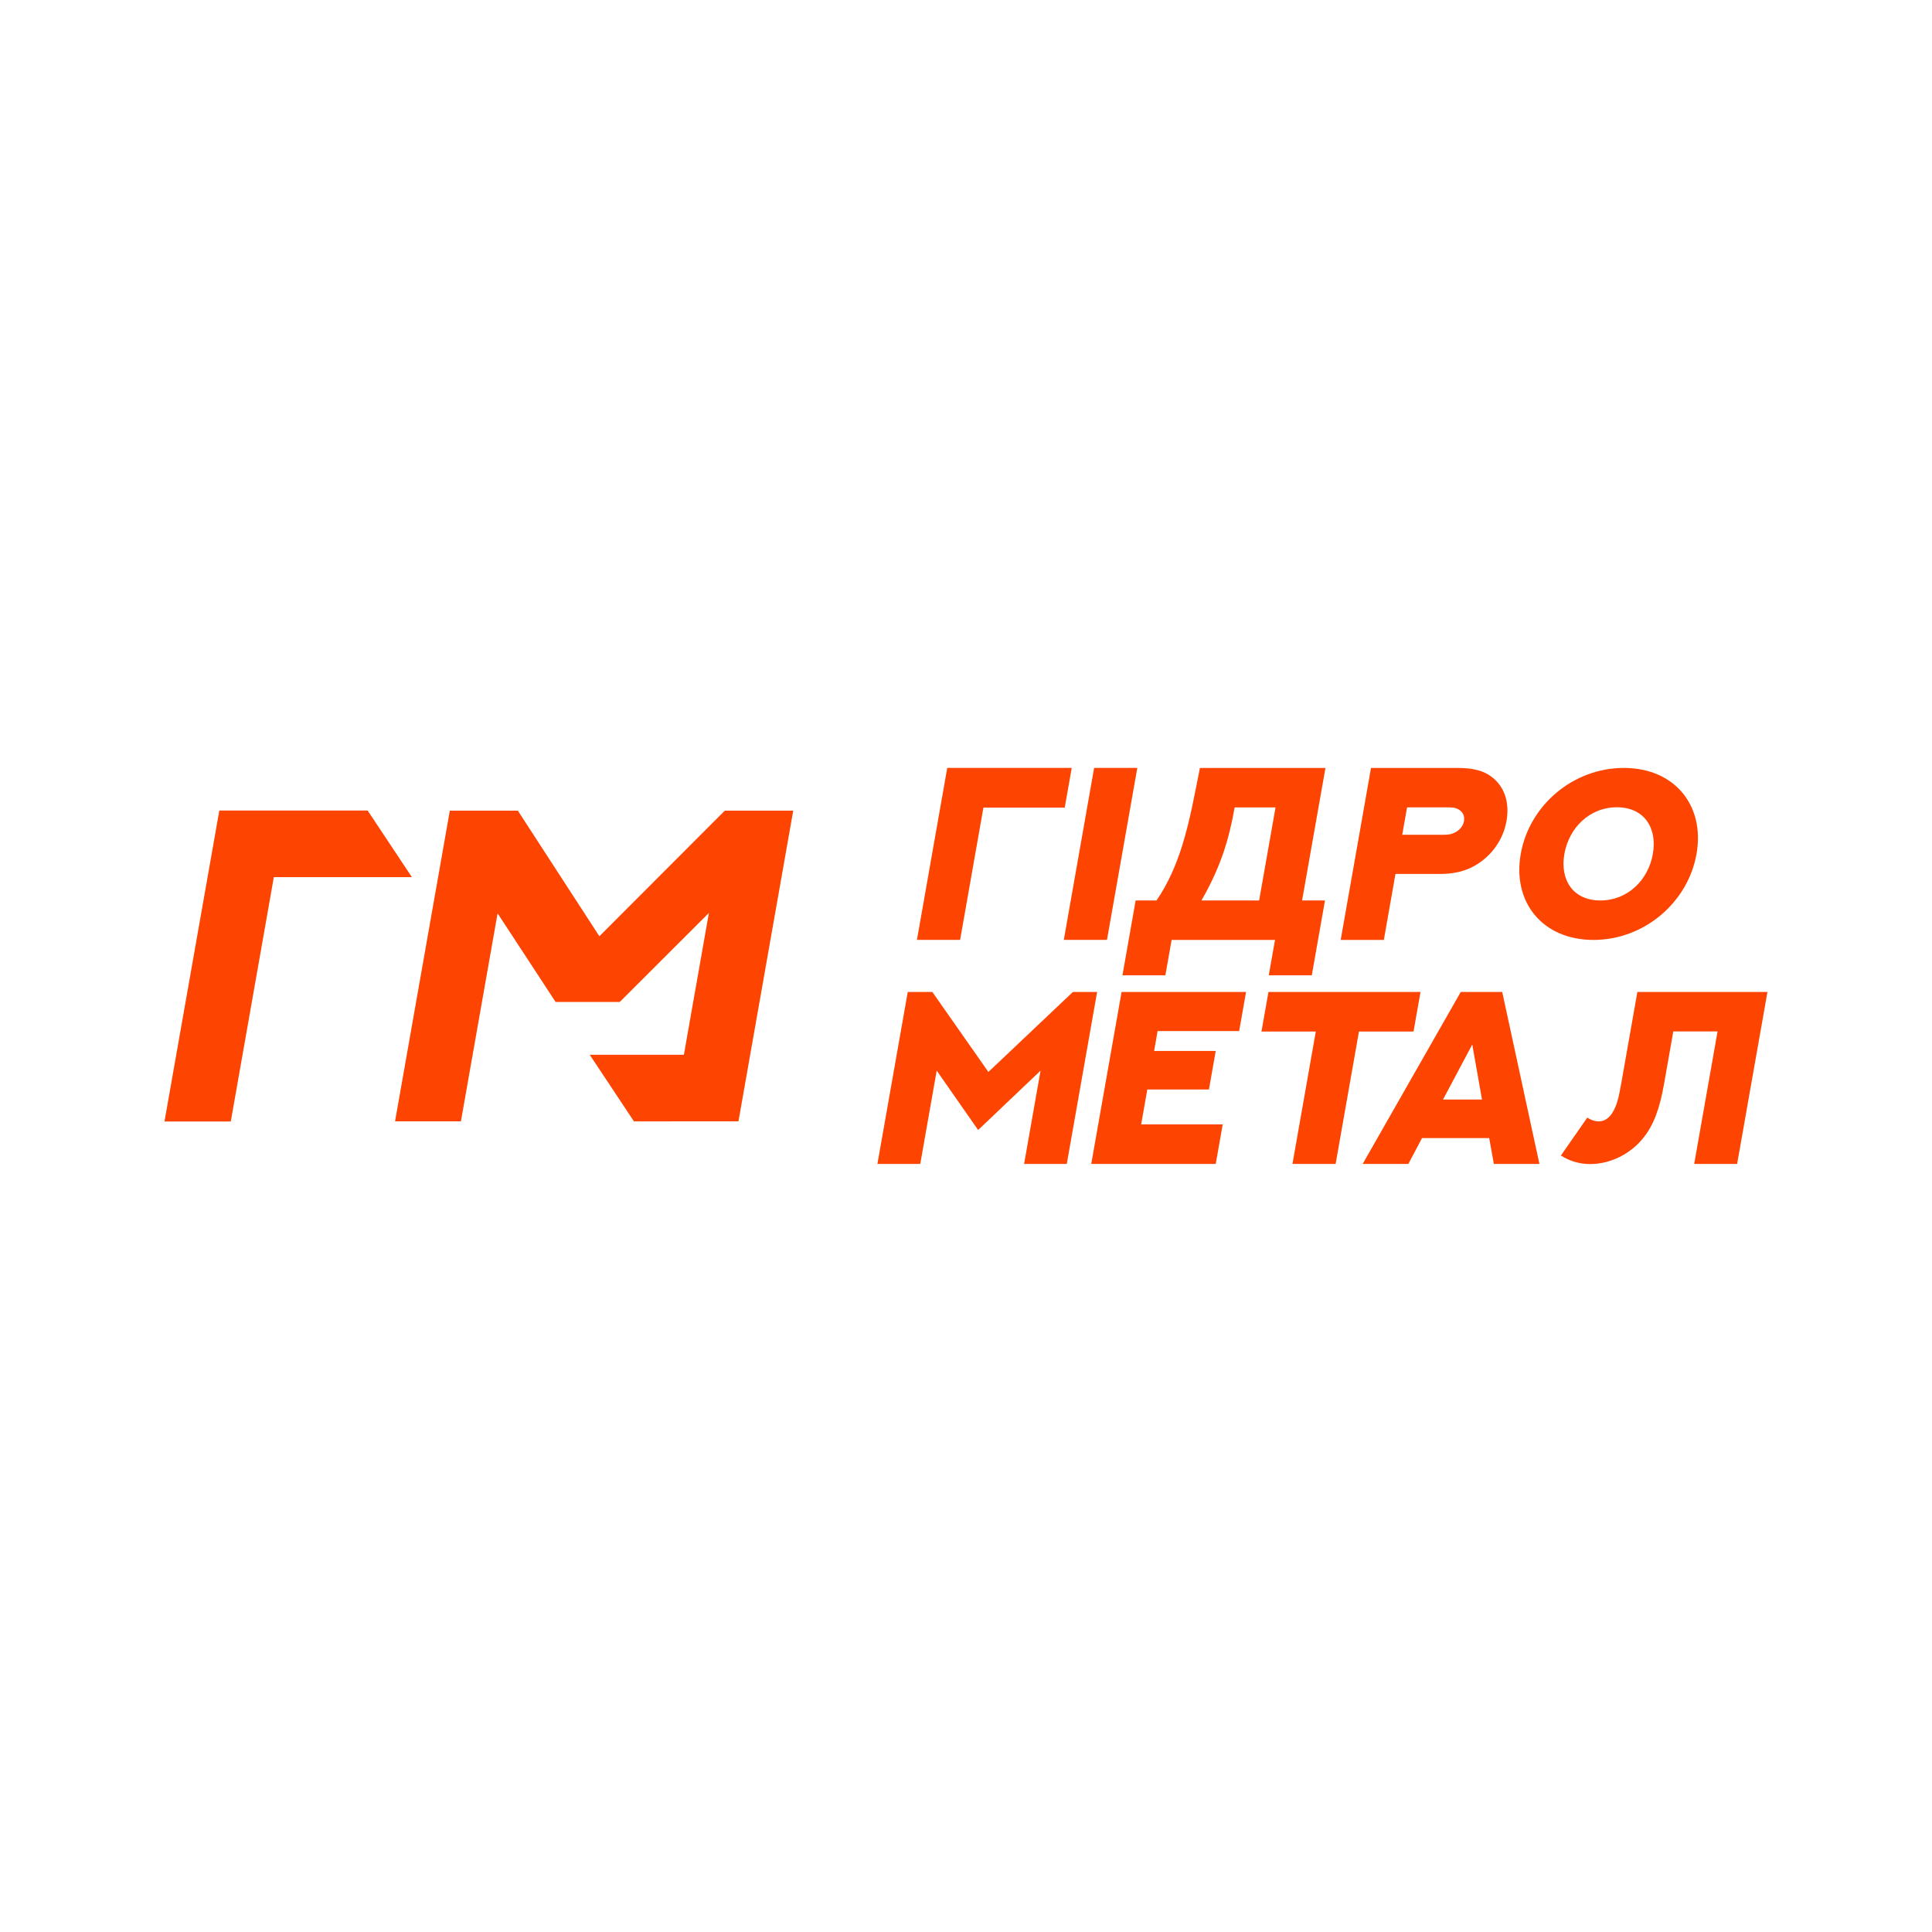 <svg xmlns="http://www.w3.org/2000/svg" width="250" height="250" viewBox="0 0 250 250" fill="none"><g clip-path="url(#clip0_346_280)"><path d="M77.559 121.151L67.009 104.898H58.208L51.12 145.102H59.642L64.387 118.188L66.342 121.17L71.893 129.654H80.196L88.691 121.17L91.731 118.134L88.495 136.488H76.313L82.032 145.106H86.985V145.102H95.556L102.644 104.898H93.789L77.559 121.151Z" fill="#FE4401"></path><path d="M47.574 104.882H28.381L21.285 145.117H29.864L35.434 113.5H53.297L47.574 104.882Z" fill="#FE4401"></path><path d="M127.254 104.507H137.776L138.681 99.37H122.573L118.652 121.623H124.237L127.254 104.507Z" fill="#FE4401"></path><path d="M143.243 121.623L147.168 99.37H141.579L137.658 121.623H143.243Z" fill="#FE4401"></path><path d="M145.244 126.204H150.798L151.607 121.627H164.985L164.176 126.204H169.746L171.452 116.521H168.489L171.513 99.374H155.268C154.605 102.694 154.003 106.109 152.995 109.352C152.209 111.882 151.174 114.301 149.652 116.521H146.953L145.244 126.204ZM158.285 110.406C158.925 108.528 159.389 106.604 159.764 104.48H165.054L162.931 116.521H155.467C156.701 114.378 157.591 112.407 158.285 110.406Z" fill="#FE4401"></path><path d="M180.572 113.09H186.253C188.208 113.09 189.607 112.718 190.834 112.02C192.923 110.824 194.494 108.762 194.939 106.247C195.399 103.641 194.548 101.609 192.907 100.444C191.915 99.731 190.63 99.374 188.675 99.374H177.409L173.484 121.627H179.069L180.572 113.09ZM182.074 104.476H187.318C187.985 104.476 188.304 104.522 188.56 104.649C189.178 104.929 189.58 105.473 189.442 106.247C189.3 107.056 188.679 107.581 187.997 107.846C187.679 107.968 187.361 108.018 186.694 108.018H181.45L182.074 104.476Z" fill="#FE4401"></path><path d="M219.53 110.498C220.634 104.231 216.697 99.37 210.119 99.37C203.541 99.37 197.887 104.227 196.783 110.498C195.679 116.766 199.616 121.626 206.194 121.626C212.772 121.626 218.422 116.766 219.53 110.498ZM202.429 110.498C203.023 107.133 205.68 104.461 209.218 104.461C212.756 104.461 214.474 107.129 213.879 110.498C213.285 113.864 210.629 116.52 207.091 116.52C203.552 116.52 201.835 113.864 202.429 110.498Z" fill="#FE4401"></path><path d="M138.83 128.362L127.898 138.712L120.645 128.362H117.463L113.538 150.614H119.081L121.209 138.539L126.571 146.221L134.648 138.539L132.517 150.614H138.041L141.966 128.362H138.83Z" fill="#FE4401"></path><path d="M141.207 150.614H157.315L158.219 145.493H147.666L148.464 140.977H156.437L157.315 135.994H149.341L149.794 133.418H160.347L161.24 128.362H145.132L141.207 150.614Z" fill="#FE4401"></path><path d="M183.815 128.362H164.138L163.233 133.479H170.264L167.243 150.614H172.828L175.849 133.479H182.91L183.815 128.362Z" fill="#FE4401"></path><path d="M189.02 128.362L176.328 150.614H182.239L184.01 147.264H192.7L193.306 150.614H199.202L194.387 128.362H189.02ZM186.724 142.281L190.511 135.158L191.769 142.281H186.724Z" fill="#FE4401"></path><path d="M211.875 128.362L209.805 140.092C209.651 140.962 209.49 141.878 209.245 142.652C208.758 144.19 207.976 145.106 206.872 145.106C206.439 145.106 205.933 144.968 205.389 144.627L201.977 149.529C203.135 150.258 204.423 150.63 205.741 150.63C208.394 150.63 210.89 149.326 212.477 147.448C214.056 145.616 214.811 143.181 215.317 140.31L216.525 133.468H222.252L219.227 150.614H224.782L228.707 128.362H211.875Z" fill="#FE4401"></path></g><defs><clipPath id="clip0_346_280"><rect width="250" height="250" fill="white"></rect></clipPath></defs></svg>